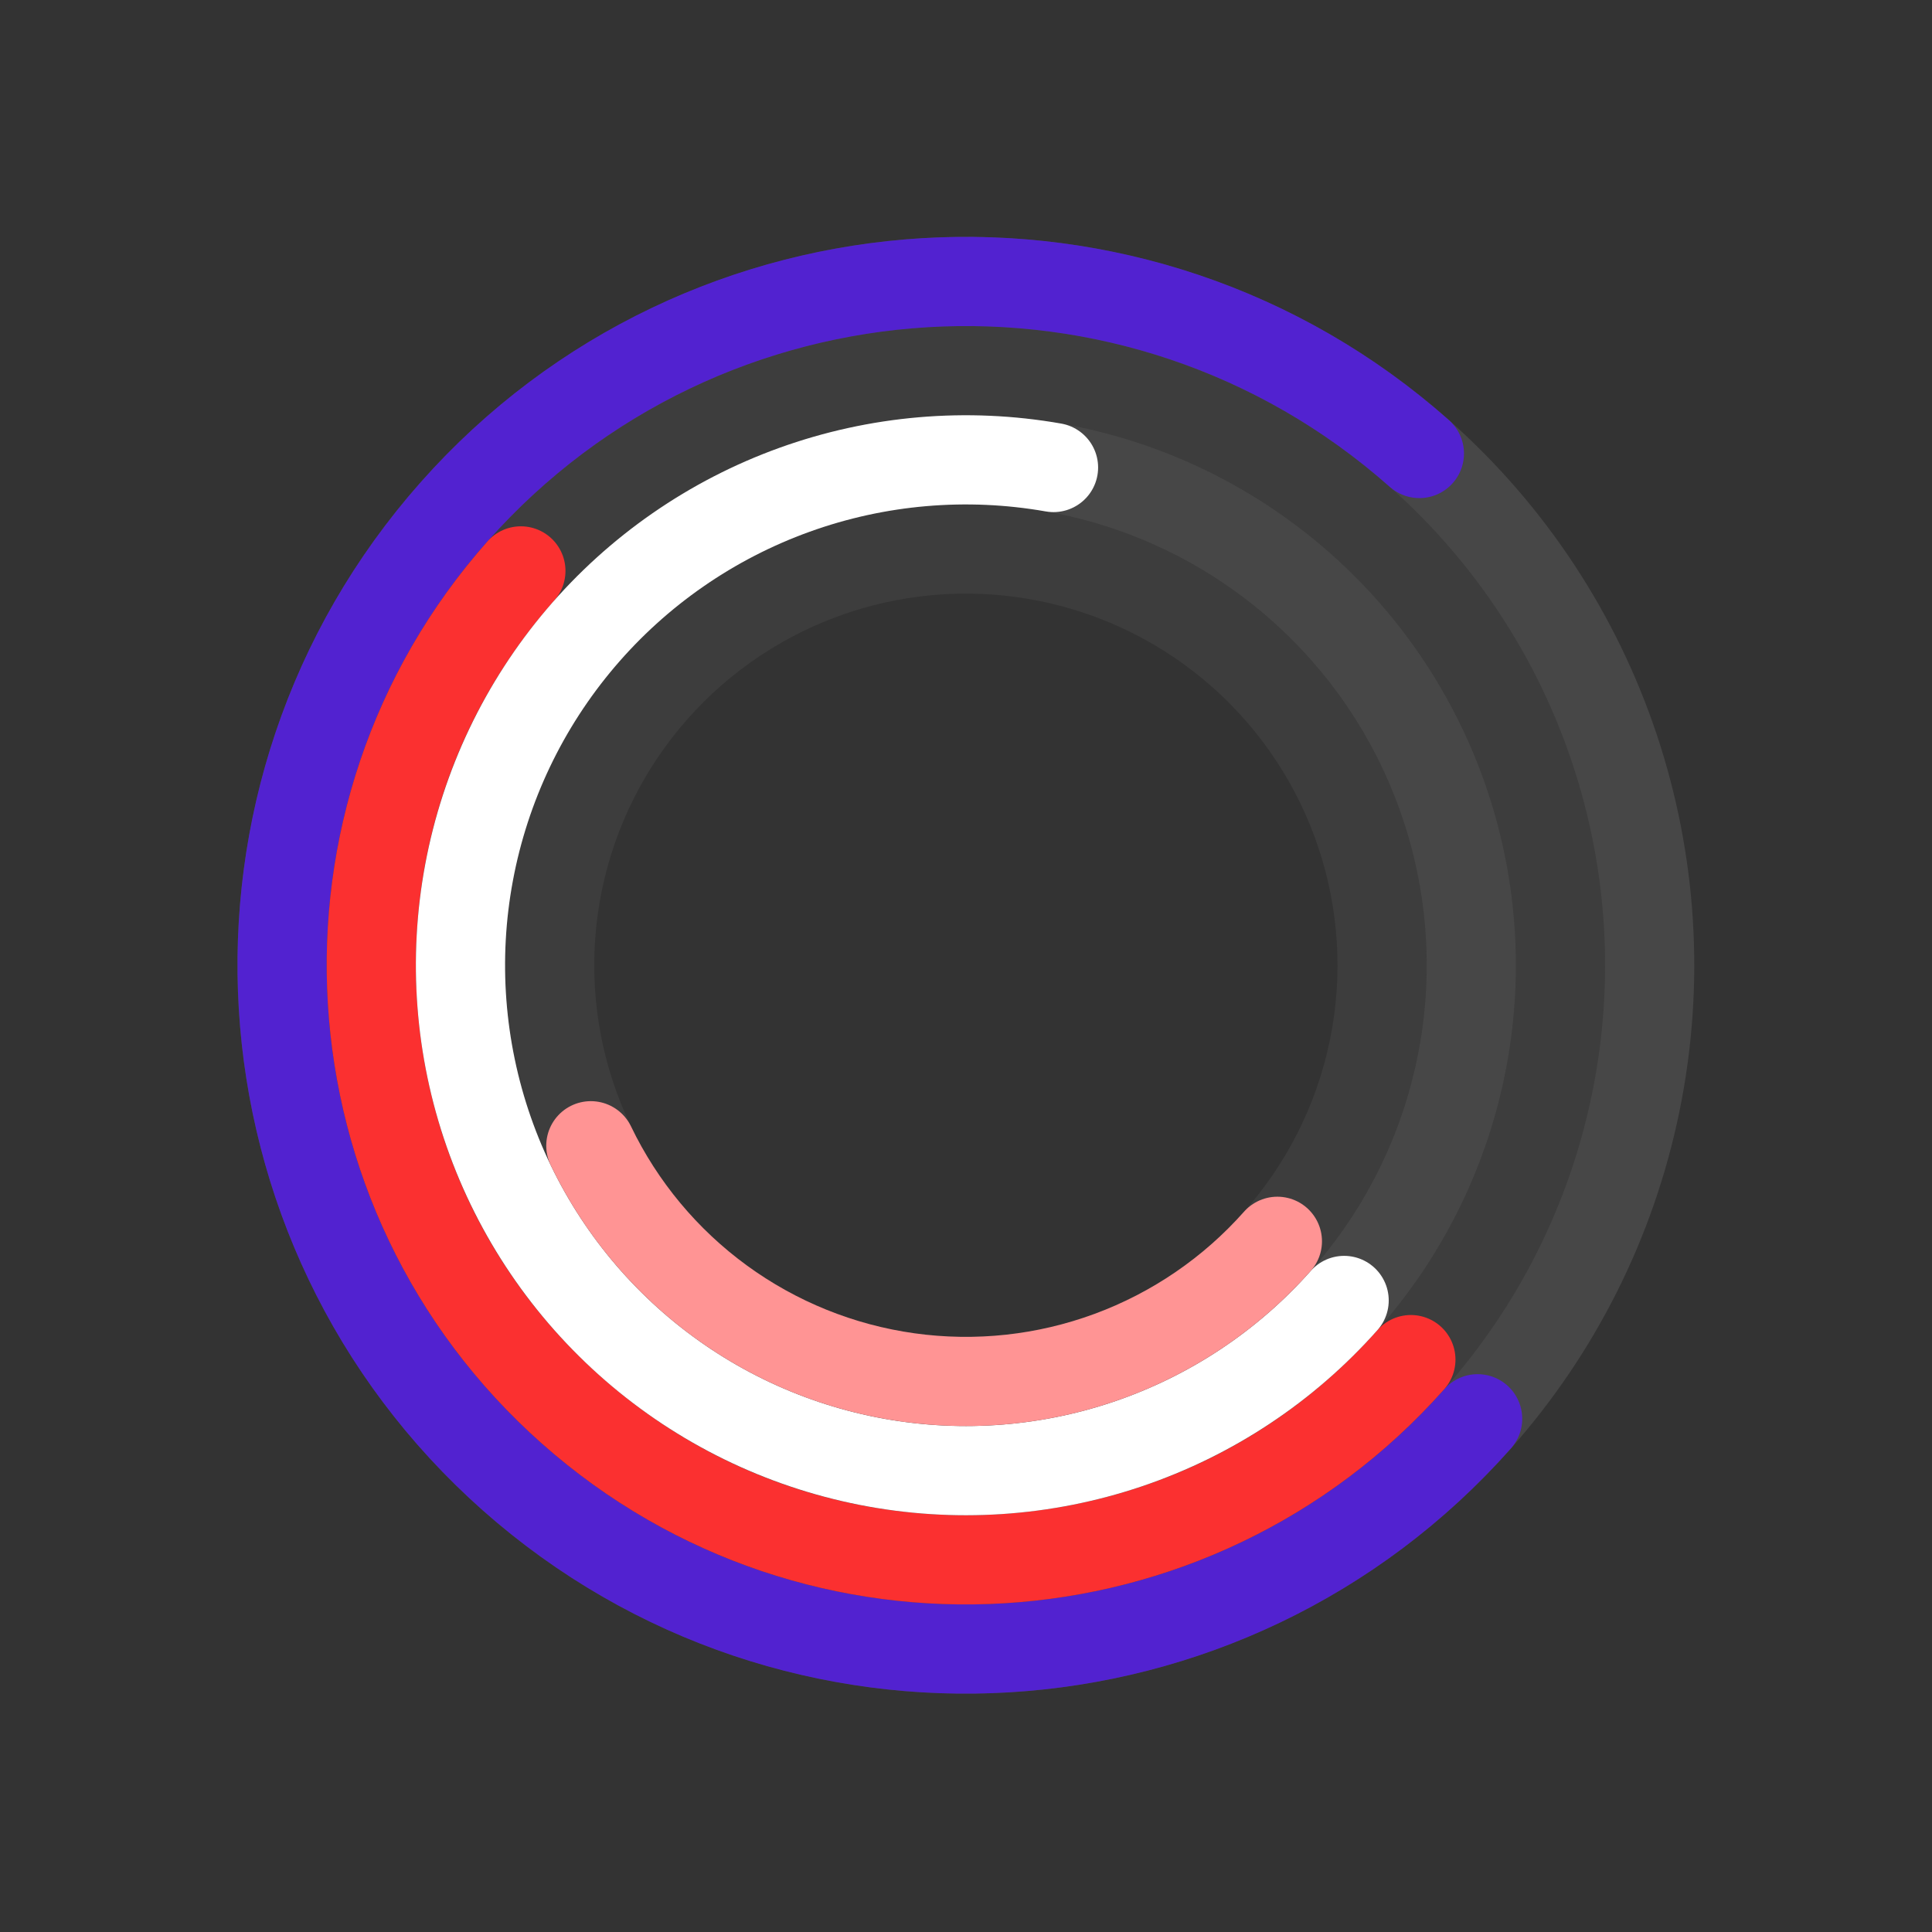 <?xml version="1.0" encoding="UTF-8"?> <svg xmlns="http://www.w3.org/2000/svg" width="535" height="535" viewBox="0 0 535 535" fill="none"><rect x="0" y="0" width="535" height="535" fill="#333333" stroke="none"/> <circle opacity="0.1" cx="267.466" cy="267.294" r="189.349" transform="rotate(131.547 267.466 267.294)" stroke="white" stroke-width="24.698"></circle> <circle opacity="0.05" cx="267.466" cy="267.293" r="164.651" transform="rotate(131.547 267.466 267.293)" stroke="white" stroke-width="24.698"></circle> <circle opacity="0.1" cx="267.466" cy="267.293" r="139.953" transform="rotate(131.547 267.466 267.293)" stroke="white" stroke-width="24.698"></circle> <circle opacity="0.05" cx="267.467" cy="267.294" r="115.256" transform="rotate(131.547 267.467 267.294)" stroke="white" stroke-width="24.698"></circle> <path d="M393.049 125.583C314.784 56.225 195.113 63.446 125.755 141.711C56.398 219.976 63.619 339.647 141.884 409.004C220.148 478.362 339.82 471.141 409.177 392.876" stroke="#5222D0" stroke-width="24.698" stroke-linecap="round"></path> <path d="M144.24 158.091C83.929 226.147 90.208 330.209 158.264 390.52C226.321 450.831 330.383 444.552 390.693 376.495" stroke="#FB3030" stroke-width="24.698" stroke-linecap="round"></path> <path d="M372.21 360.115C356.023 378.38 335.342 392.095 312.218 399.899C289.094 407.703 264.331 409.324 240.387 404.602C216.443 399.88 194.15 388.978 175.72 372.979C157.291 356.98 143.365 336.44 135.325 313.397C127.285 290.354 125.411 265.61 129.888 241.618C134.366 217.627 145.039 195.224 160.848 176.632C176.658 158.04 197.055 143.905 220.014 135.63C242.974 127.355 267.698 125.228 291.734 129.46" stroke="white" stroke-width="24.698" stroke-linecap="round"></path> <path d="M353.725 343.735C341.125 357.952 325.207 368.835 307.386 375.415C289.564 381.995 270.393 384.068 251.577 381.449C232.762 378.83 214.885 371.601 199.538 360.405C184.191 349.208 171.849 334.392 163.611 317.275" stroke="#FF9494" stroke-width="24.698" stroke-linecap="round"></path> </svg> 